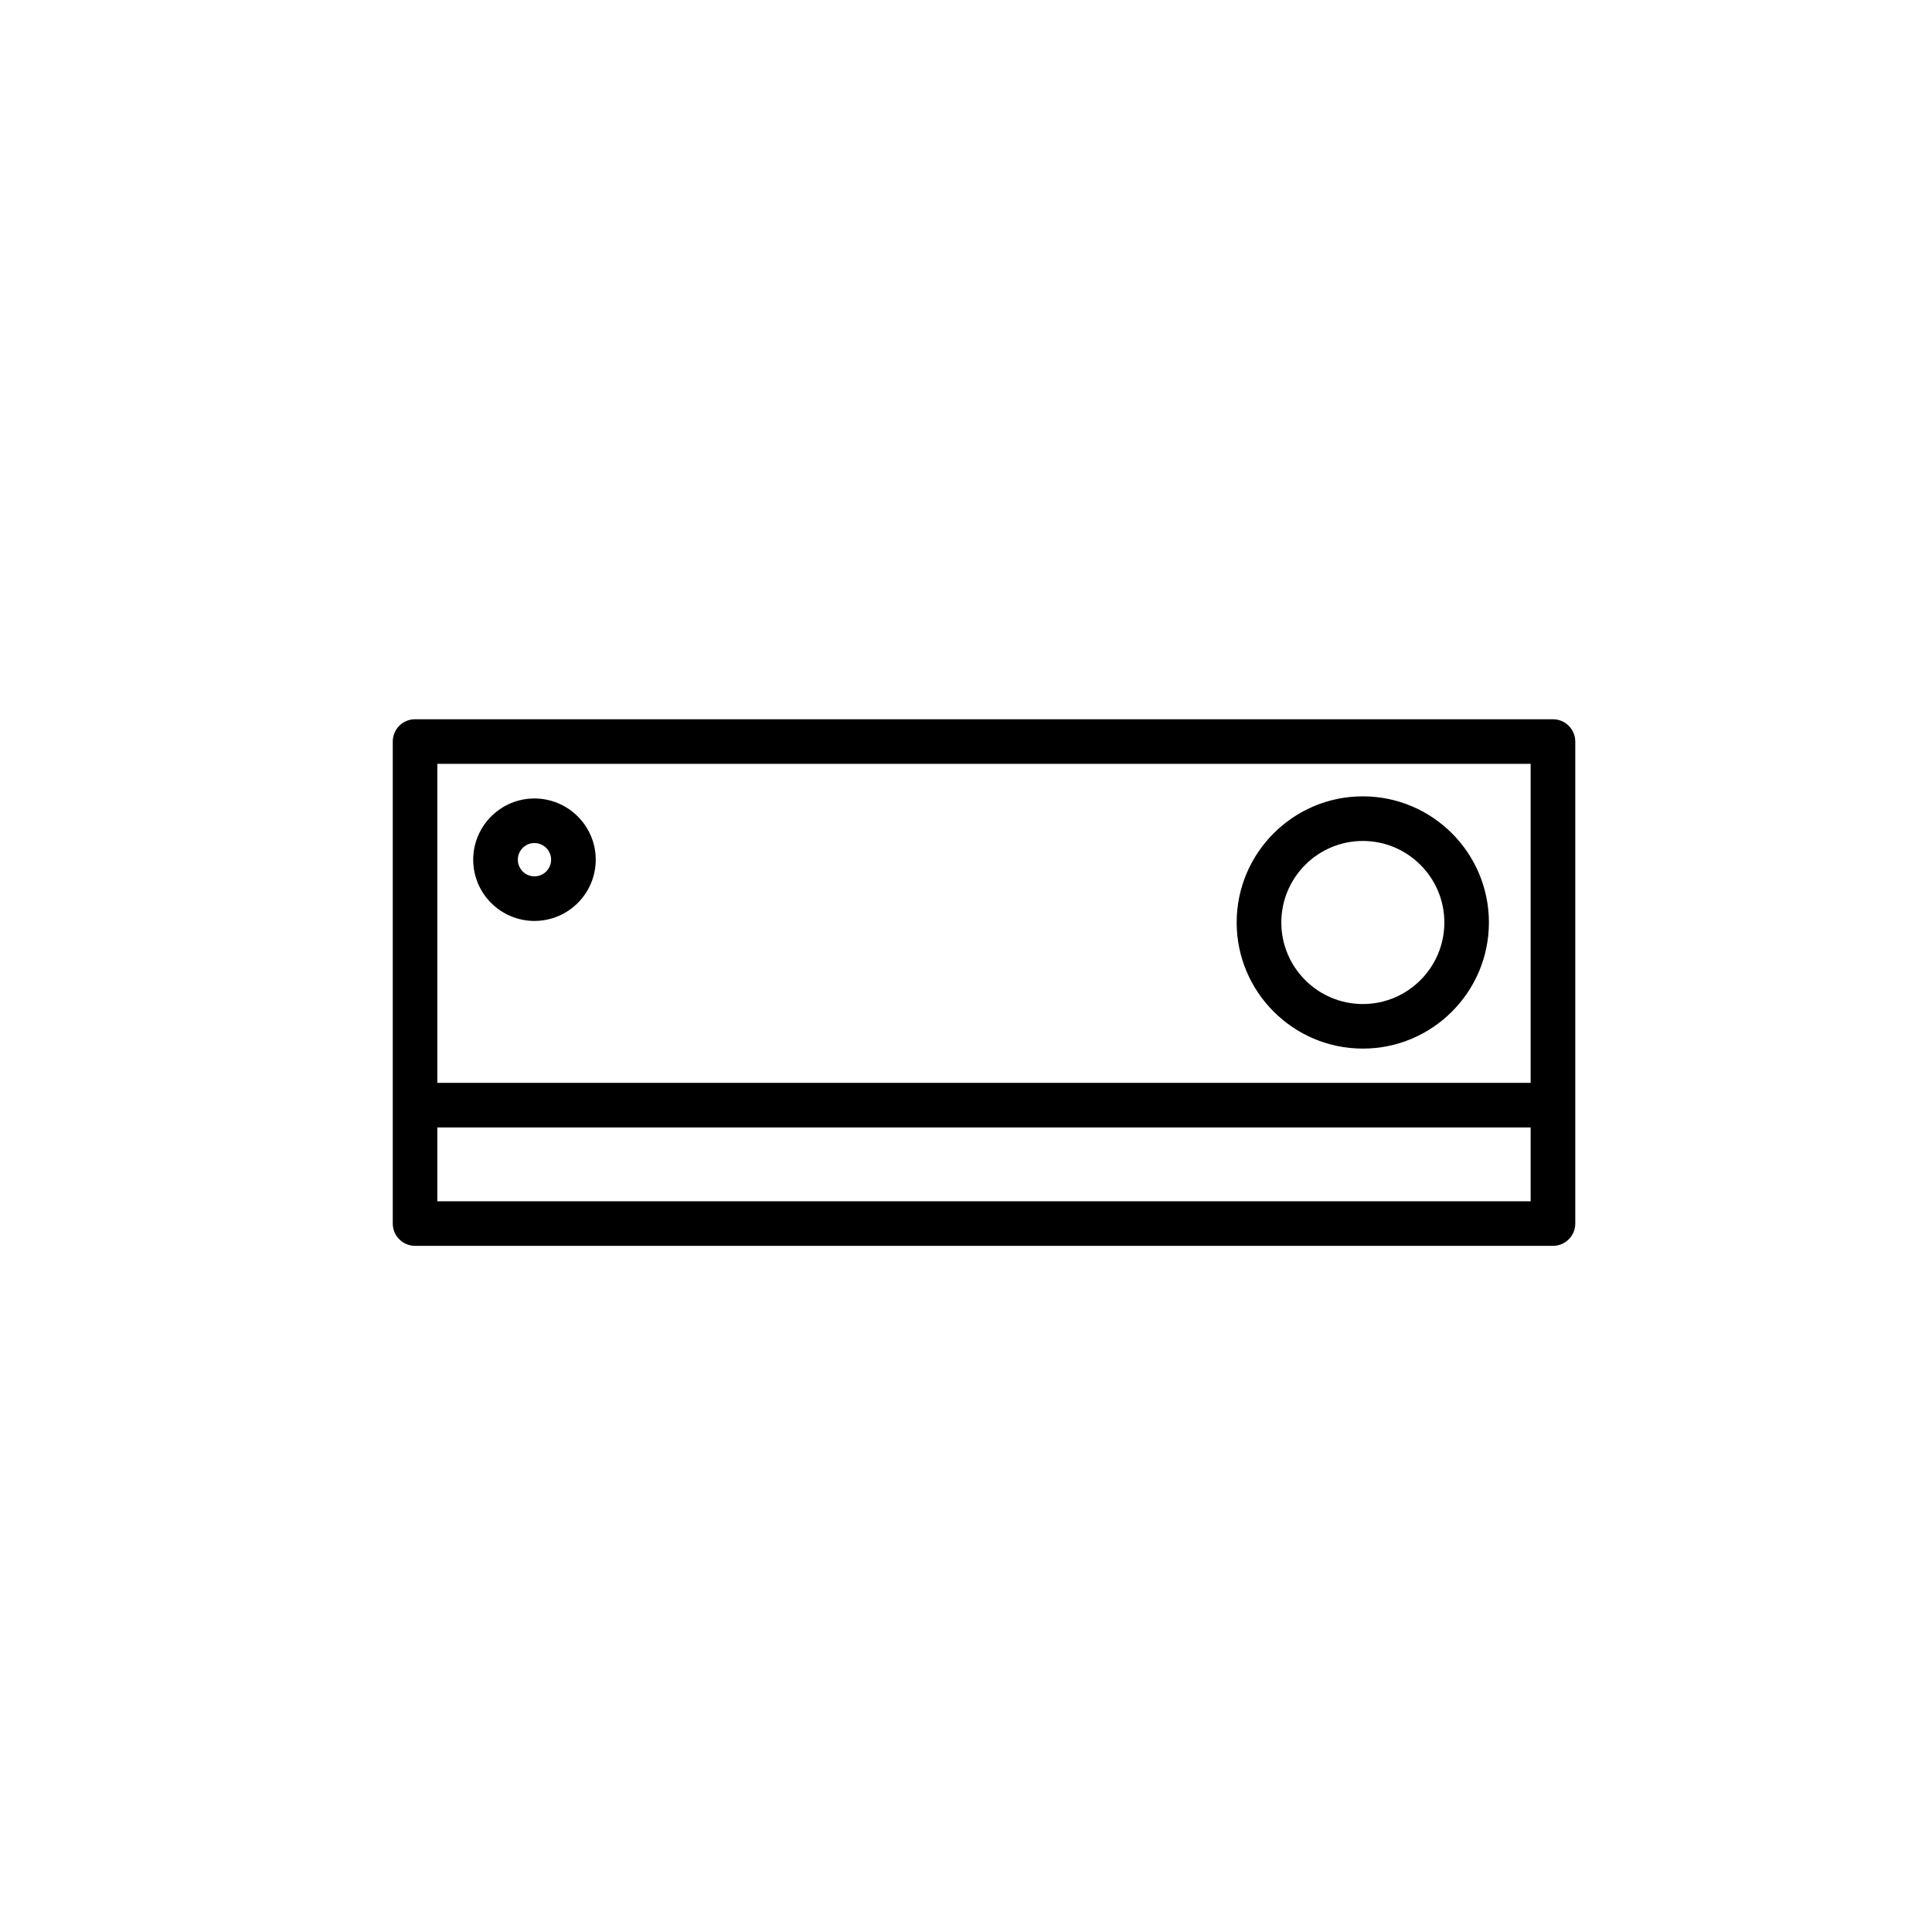 <?xml version="1.0" encoding="UTF-8"?>
<!-- Uploaded to: SVG Repo, www.svgrepo.com, Generator: SVG Repo Mixer Tools -->
<svg fill="#000000" width="800px" height="800px" version="1.1" viewBox="144 144 512 512" xmlns="http://www.w3.org/2000/svg">
 <path d="m505.16 421.89c18.438 0 33.418-15.004 33.418-33.418 0-18.438-14.977-33.434-33.418-33.434-18.43 0-33.43 14.992-33.43 33.434 0.012 18.418 15 33.418 33.43 33.418zm0-55.027c11.914 0 21.609 9.691 21.609 21.609 0 11.91-9.691 21.609-21.609 21.609-11.906 0-21.598-9.699-21.598-21.609 0-11.914 9.691-21.609 21.598-21.609zm-219.53 21.195c8.953 0 16.246-7.273 16.246-16.227 0-8.941-7.289-16.227-16.246-16.227-8.941 0-16.227 7.281-16.227 16.227 0 8.953 7.281 16.227 16.227 16.227zm0-20.645c2.438 0 4.418 1.98 4.418 4.418 0 2.43-1.98 4.41-4.418 4.41-2.414 0-4.398-1.98-4.398-4.41 0-2.438 1.984-4.418 4.398-4.418zm269.92-32.805h-301.57c-3.254 0-5.894 2.641-5.894 5.918v127.73c0 1.57 0.621 3.062 1.734 4.18 1.102 1.102 2.609 1.723 4.16 1.723h301.57c3.273 0 5.914-2.644 5.914-5.906v-127.72c0-3.266-2.641-5.922-5.914-5.922zm-5.914 127.74h-289.74v-19.562h289.74zm0-31.383h-289.74v-84.543h289.74z"/>
</svg>